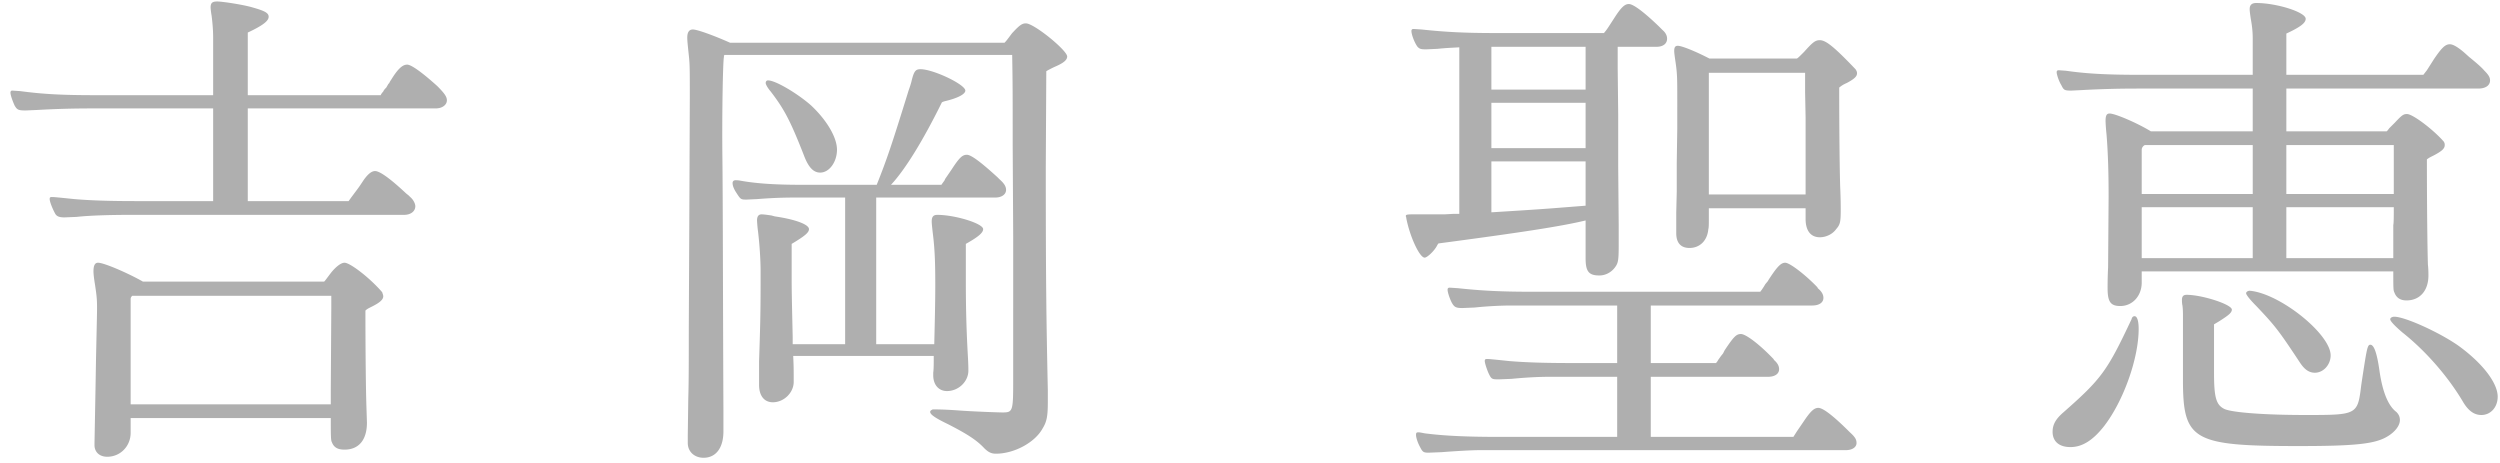 <svg width="216" height="40" viewBox="0 0 216 40" fill="none" xmlns="http://www.w3.org/2000/svg"><path fill-rule="evenodd" clip-rule="evenodd" d="M28.624 25.56H11.42c-.088.088-.132.176-.132.264v9.108H28.58v-1.188l.044-7.084v-1.1zM3.236 9.5l-1.012.044c-.616 0-.748-.044-.968-.44-.176-.396-.352-.88-.352-1.1 0-.044 0-.088.044-.132.044-.044.044-.044.132-.044l.66.044c1.98.264 3.652.352 6.468.352h10.208V3.252c0-.572-.044-1.188-.132-1.892a6.026 6.026 0 0 1-.088-.704c0-.396.132-.528.572-.528.44 0 2.156.264 2.948.484 1.1.308 1.496.484 1.496.836s-.484.748-1.804 1.364v5.412h11.484a.925.925 0 0 1 .22-.308c0-.044.044-.088.132-.22l.132-.132.176-.308.088-.088c0-.044.088-.176.176-.308.572-.924.968-1.276 1.364-1.276.352 0 1.276.66 2.596 1.848.616.616.836.924.836 1.232 0 .396-.396.704-.968.704H21.408v8.008h8.712l.22-.308c.396-.528.66-.88.748-1.012l.352-.528c.352-.484.66-.748.968-.748.396 0 1.276.616 2.684 1.936l.22.176.132.132c.264.22.44.572.44.792 0 .44-.396.748-.968.748H11.288c-1.584 0-3.476.044-4.664.176l-1.056.044c-.44 0-.66-.088-.792-.308-.264-.484-.484-1.056-.484-1.276 0-.132.044-.176.176-.176.176 0 .22 0 1.936.176 1.496.132 3.344.176 5.236.176h6.776V9.368H7.856c-1.54 0-3.08.044-4.62.132zM31.66 35.152l.044 1.364c0 1.496-.704 2.332-1.936 2.332-.572 0-.924-.176-1.1-.66-.088-.132-.088-.66-.088-2.068H11.288v1.276c0 1.144-.88 2.068-2.024 2.068-.66 0-1.1-.396-1.1-1.012v-.132l.088-4.752.044-2.596c.088-3.96.088-3.96.088-4.444 0-.704-.044-1.056-.176-1.936-.088-.528-.132-.924-.132-1.144 0-.528.132-.748.396-.748.528 0 2.64.924 3.872 1.628h15.664c.132-.132.176-.22.616-.792.396-.484.836-.836 1.144-.836.484 0 2.2 1.32 3.256 2.552.044.176.088.22.088.352 0 .264-.264.528-.968.88-.352.176-.44.22-.572.352 0 3.696.044 7.172.088 8.316zm30.888-30.36v.132c-.088.308-.176 5.016-.132 8.712.044 4.092.044 12.188.088 21.912v1.716c0 1.452-.66 2.288-1.716 2.288-.792 0-1.364-.528-1.364-1.276v-.704l.044-3.168c.044-1.32.044-3.52.044-6.072l.044-9.24.044-10.648c0-2.904 0-2.904-.132-4.092-.044-.44-.088-.836-.088-1.1 0-.484.176-.704.484-.704.396 0 1.936.572 3.212 1.144h23.716c.176-.176.264-.308.66-.836l.088-.088c.572-.616.792-.748 1.1-.748.704 0 3.564 2.332 3.564 2.86 0 .308-.308.572-1.144.924-.352.176-.528.264-.66.352l-.044 8.316c0 9.68.044 13.024.176 19.228v1.056c0 1.188-.088 1.672-.44 2.244-.66 1.232-2.464 2.2-4.048 2.2-.396 0-.66-.132-1.012-.484-.66-.704-1.496-1.232-3.124-2.068-1.1-.528-1.54-.836-1.54-1.056 0-.088.044-.132.22-.22.352 0 .924 0 2.2.088 1.1.088 3.476.176 3.828.176.88 0 .924-.088.924-2.684V20.368l-.044-7.788c0-4.532 0-5.324-.044-7.832h-24.86s0 .044-.044.044zm20.9 16.28v3.124c0 2.288.044 4.224.176 6.556.044.792.044 1.056.044 1.276 0 .924-.836 1.76-1.848 1.76-.704 0-1.188-.528-1.188-1.364v-.22c.044-.308.044-.792.044-1.452H68.532c.044.88.044 1.276.044 1.98v.264c0 .924-.836 1.76-1.804 1.76-.748 0-1.188-.572-1.188-1.496v-2.024c.088-2.728.132-4.092.132-6.776v-1.012c0-.968-.088-2.332-.22-3.432a11.083 11.083 0 0 1-.088-.968c0-.352.132-.528.396-.528.176 0 .484.044.792.088.044 0 .176.044.352.088 1.804.264 2.948.704 2.948 1.1 0 .308-.396.616-1.496 1.276v3.124c0 1.144.044 2.86.088 4.884v.66h4.532V17.068h-4.488a39.35 39.35 0 0 0-3.08.132l-.924.044c-.528 0-.528 0-.924-.616-.176-.264-.308-.572-.308-.792 0-.088 0-.132.088-.22.088-.044.132-.044.176-.044.088 0 .22 0 .44.044 1.496.264 3.168.352 5.368.352h6.38c.88-2.2 1.32-3.52 2.684-7.92.132-.44.176-.484.308-.968.22-.924.352-1.1.792-1.1 1.1 0 3.872 1.32 3.872 1.848 0 .308-.66.66-1.804.924-.132.044-.132.044-.22.088-1.628 3.3-3.168 5.808-4.4 7.128h4.356c.176-.264.308-.396.308-.484l.572-.836c.66-1.012.924-1.276 1.32-1.276.352 0 1.144.572 2.64 1.936l.176.176c.396.352.572.616.572.924 0 .396-.396.66-.924.66H75.704V29.74h5.016c.044-1.804.088-3.608.088-5.104 0-1.98-.044-3.168-.22-4.532-.044-.396-.088-.792-.088-.968 0-.396.132-.572.484-.572 1.54 0 3.96.748 3.96 1.232 0 .308-.396.66-1.496 1.276zM66.332 6.948c.616-.044 2.596 1.144 3.74 2.156 1.364 1.276 2.244 2.772 2.244 3.828s-.66 1.98-1.452 1.98c-.572 0-1.012-.44-1.408-1.496-1.188-3.036-1.716-4.004-2.86-5.5-.264-.308-.44-.616-.44-.748s.088-.22.176-.22zm81.312-.66v10.516h8.36V10.16l-.044-2.2V6.288h-8.316zm-10.648 12.76c-2.2.528-5.72 1.056-12.672 1.98-.044 0-.044 0-.132.132-.22.484-.88 1.1-1.1 1.1-.44 0-1.276-1.804-1.584-3.388 0-.088-.044-.176-.044-.176v-.044c0-.088.088-.132.528-.132h2.816l.792-.044h.484V4.088c-.704.044-1.012.044-1.892.132l-.968.044c-.484 0-.572-.044-.748-.22-.264-.352-.528-1.056-.528-1.364 0-.044 0-.088.044-.132.044-.044.088-.044.132-.044.044 0 .044 0 .704.044 2.068.22 3.74.308 6.424.308h9.328c.264-.308.308-.396.88-1.276.616-.968.924-1.232 1.276-1.232.396 0 1.364.748 2.596 1.936l.308.308c.264.22.396.484.396.748 0 .44-.352.704-.924.704h-3.344v1.848l.044 3.96v4.488l.044 5.148v1.672c0 1.364-.044 1.584-.352 1.98-.308.396-.792.66-1.32.66-.924 0-1.188-.352-1.188-1.496v-3.256zm-8.14-10.164V12.8h8.14V8.884h-8.14zm0 5.06v4.4c2.904-.176 4.84-.308 5.896-.396l2.244-.176v-3.828h-8.14zm8.14-9.9h-8.14V7.74h8.14V4.044zm17.952 33.704l.308-.484.572-.836c.616-.924.924-1.188 1.276-1.188.396 0 1.276.66 2.728 2.112.44.396.572.616.572.924 0 .352-.352.616-.924.616h-31.636c-.704 0-2.156.088-3.3.176l-1.1.044c-.44 0-.528-.044-.748-.484-.22-.396-.352-.836-.352-1.056 0-.176.044-.22.22-.22.088 0 .308.044.528.088 1.716.22 3.652.308 6.556.308h10.076v-5.192h-5.94c-.66 0-1.848.044-3.168.176l-1.1.044c-.616 0-.66 0-.924-.572-.132-.308-.308-.836-.308-1.012 0-.132.044-.176.22-.176.088 0 .176 0 1.848.176 1.496.132 3.388.176 5.28.176h4.092v-4.972h-9.152c-.66 0-1.936.044-3.168.176l-1.056.044c-.572 0-.704-.088-.924-.484-.176-.352-.352-.88-.352-1.1 0-.044 0-.088.044-.132.044-.044.088-.044.132-.044.044 0 .044 0 .704.044 2.068.22 3.74.308 6.424.308h19.712l.132-.176.176-.264.132-.22.22-.264c.044-.088.132-.22.22-.352.616-.924.924-1.232 1.276-1.232.396 0 1.76 1.056 2.772 2.112l.044.088.044.044c.308.264.44.528.44.792 0 .396-.352.66-.968.66h-13.948v4.972h5.632c.132-.132.132-.176.22-.308l.22-.308.176-.22.132-.264c.792-1.188 1.012-1.408 1.408-1.408.44 0 1.628.924 2.728 2.068l.088.088.044.088c.308.264.44.528.44.792 0 .396-.352.66-.968.66h-10.12v5.192h12.32zm-7.26-32.692h7.568c.088-.044.22-.176.616-.572.748-.836.968-1.012 1.364-1.012.528 0 1.276.616 3.08 2.508.088.132.132.22.132.352 0 .264-.22.484-.88.836-.396.176-.484.264-.66.396 0 3.872.044 7.48.088 8.668.044.968.044 1.672.044 1.848 0 1.1-.044 1.32-.396 1.716-.308.44-.88.704-1.408.704-.792 0-1.232-.572-1.232-1.584v-.924h-8.36v.748c0 .616 0 .924-.044 1.056-.088 1.012-.748 1.628-1.628 1.628-.748 0-1.144-.44-1.144-1.276v-1.76l.044-1.848v-2.464l.044-2.948V8.664c0-1.98 0-2.332-.176-3.476-.044-.308-.088-.616-.088-.792 0-.308.088-.44.308-.44.352 0 1.54.484 2.728 1.1zm32.164 2.728l-.88.044c-.616 0-.66-.044-.88-.484-.22-.352-.396-.924-.396-1.1 0-.044 0-.088.044-.132.044-.044.088-.044.132-.044l.616.044c1.848.264 3.608.352 6.424.352h9.724V3.34c0-.528-.044-1.056-.176-1.76-.044-.308-.088-.616-.088-.792 0-.352.176-.528.572-.528 1.76 0 4.268.792 4.268 1.364 0 .352-.44.704-1.672 1.276v3.564h11.836l.308-.396.616-.968c.66-.968.968-1.276 1.364-1.276.264 0 .66.22 1.232.704l.44.396c.704.572 1.1.924 1.32 1.188.352.352.484.572.484.836 0 .44-.396.704-1.012.704H197.54v3.696h8.668l.088-.088.132-.176.484-.484c.616-.66.748-.748 1.056-.748.484 0 2.244 1.32 3.168 2.376.088.132.088.22.088.308 0 .308-.264.528-.924.88-.352.176-.44.22-.616.352 0 4.092.044 7.788.088 9.108.044.352.044.792.044.924 0 1.32-.748 2.156-1.892 2.156-.528 0-.88-.22-1.056-.704-.088-.176-.088-.396-.088-1.804h-21.736v.968c0 1.144-.792 2.024-1.848 2.024-.836 0-1.1-.352-1.1-1.54 0-.352 0-.924.044-1.804l.044-6.116c0-1.936-.044-3.652-.176-5.324a16.79 16.79 0 0 1-.088-1.188c0-.484.088-.66.352-.66.484 0 2.42.836 3.564 1.54h8.8V7.652h-10.032a88.08 88.08 0 0 0-4.752.132zm5.192 10.12v4.4h9.592v-4.4h-9.592zm9.592-5.368h-9.328a.47.47 0 0 0-.264.396v3.828h9.592v-4.224zm12.144 9.768v-2.86c.044-.176.044-.836.044-1.54h-9.284v4.4h9.24zm.044-9.768h-9.284v4.224h9.284v-4.224zM184.428 27.32c.22 0 .352.396.352 1.1 0 2.552-1.32 6.248-2.992 8.404-.968 1.232-1.892 1.804-2.904 1.804-.968 0-1.54-.484-1.54-1.32 0-.616.264-1.1.924-1.672 3.3-2.904 3.784-3.564 5.896-8.052.044-.176.132-.264.264-.264zm9.944-2.2c2.596.22 6.996 3.74 6.996 5.588 0 .792-.616 1.496-1.364 1.496-.528 0-.924-.308-1.32-.924-1.804-2.728-2.112-3.124-3.74-4.84-.528-.528-.88-.968-.88-1.1 0-.132.176-.22.308-.22zm12.496 2.244c.924 0 3.916 1.364 5.544 2.508 2.068 1.496 3.388 3.212 3.388 4.4 0 .924-.616 1.584-1.408 1.584-.616 0-1.1-.352-1.54-1.056-1.232-2.112-3.168-4.4-5.28-6.072-.616-.528-1.056-.968-1.056-1.144 0-.132.176-.22.352-.22zm-15.576.66v4.18c0 2.112.176 2.772.88 3.124.616.308 3.432.528 6.996.528 4.488 0 4.532 0 4.84-2.552l.044-.308c.44-2.86.484-3.212.748-3.212.308 0 .572.704.792 2.288.264 1.804.748 2.992 1.452 3.52.22.22.308.44.308.704 0 .484-.44 1.056-1.144 1.452-1.056.616-2.816.792-7.612.792-9.152 0-9.988-.484-9.988-5.72v-5.544c0-.22 0-.528-.044-.88-.044-.176-.044-.396-.044-.484 0-.308.132-.44.396-.44 1.364 0 3.916.836 3.916 1.276 0 .264-.264.484-1.1 1.012l-.44.264z" fill="#AFAFAF"/></svg>